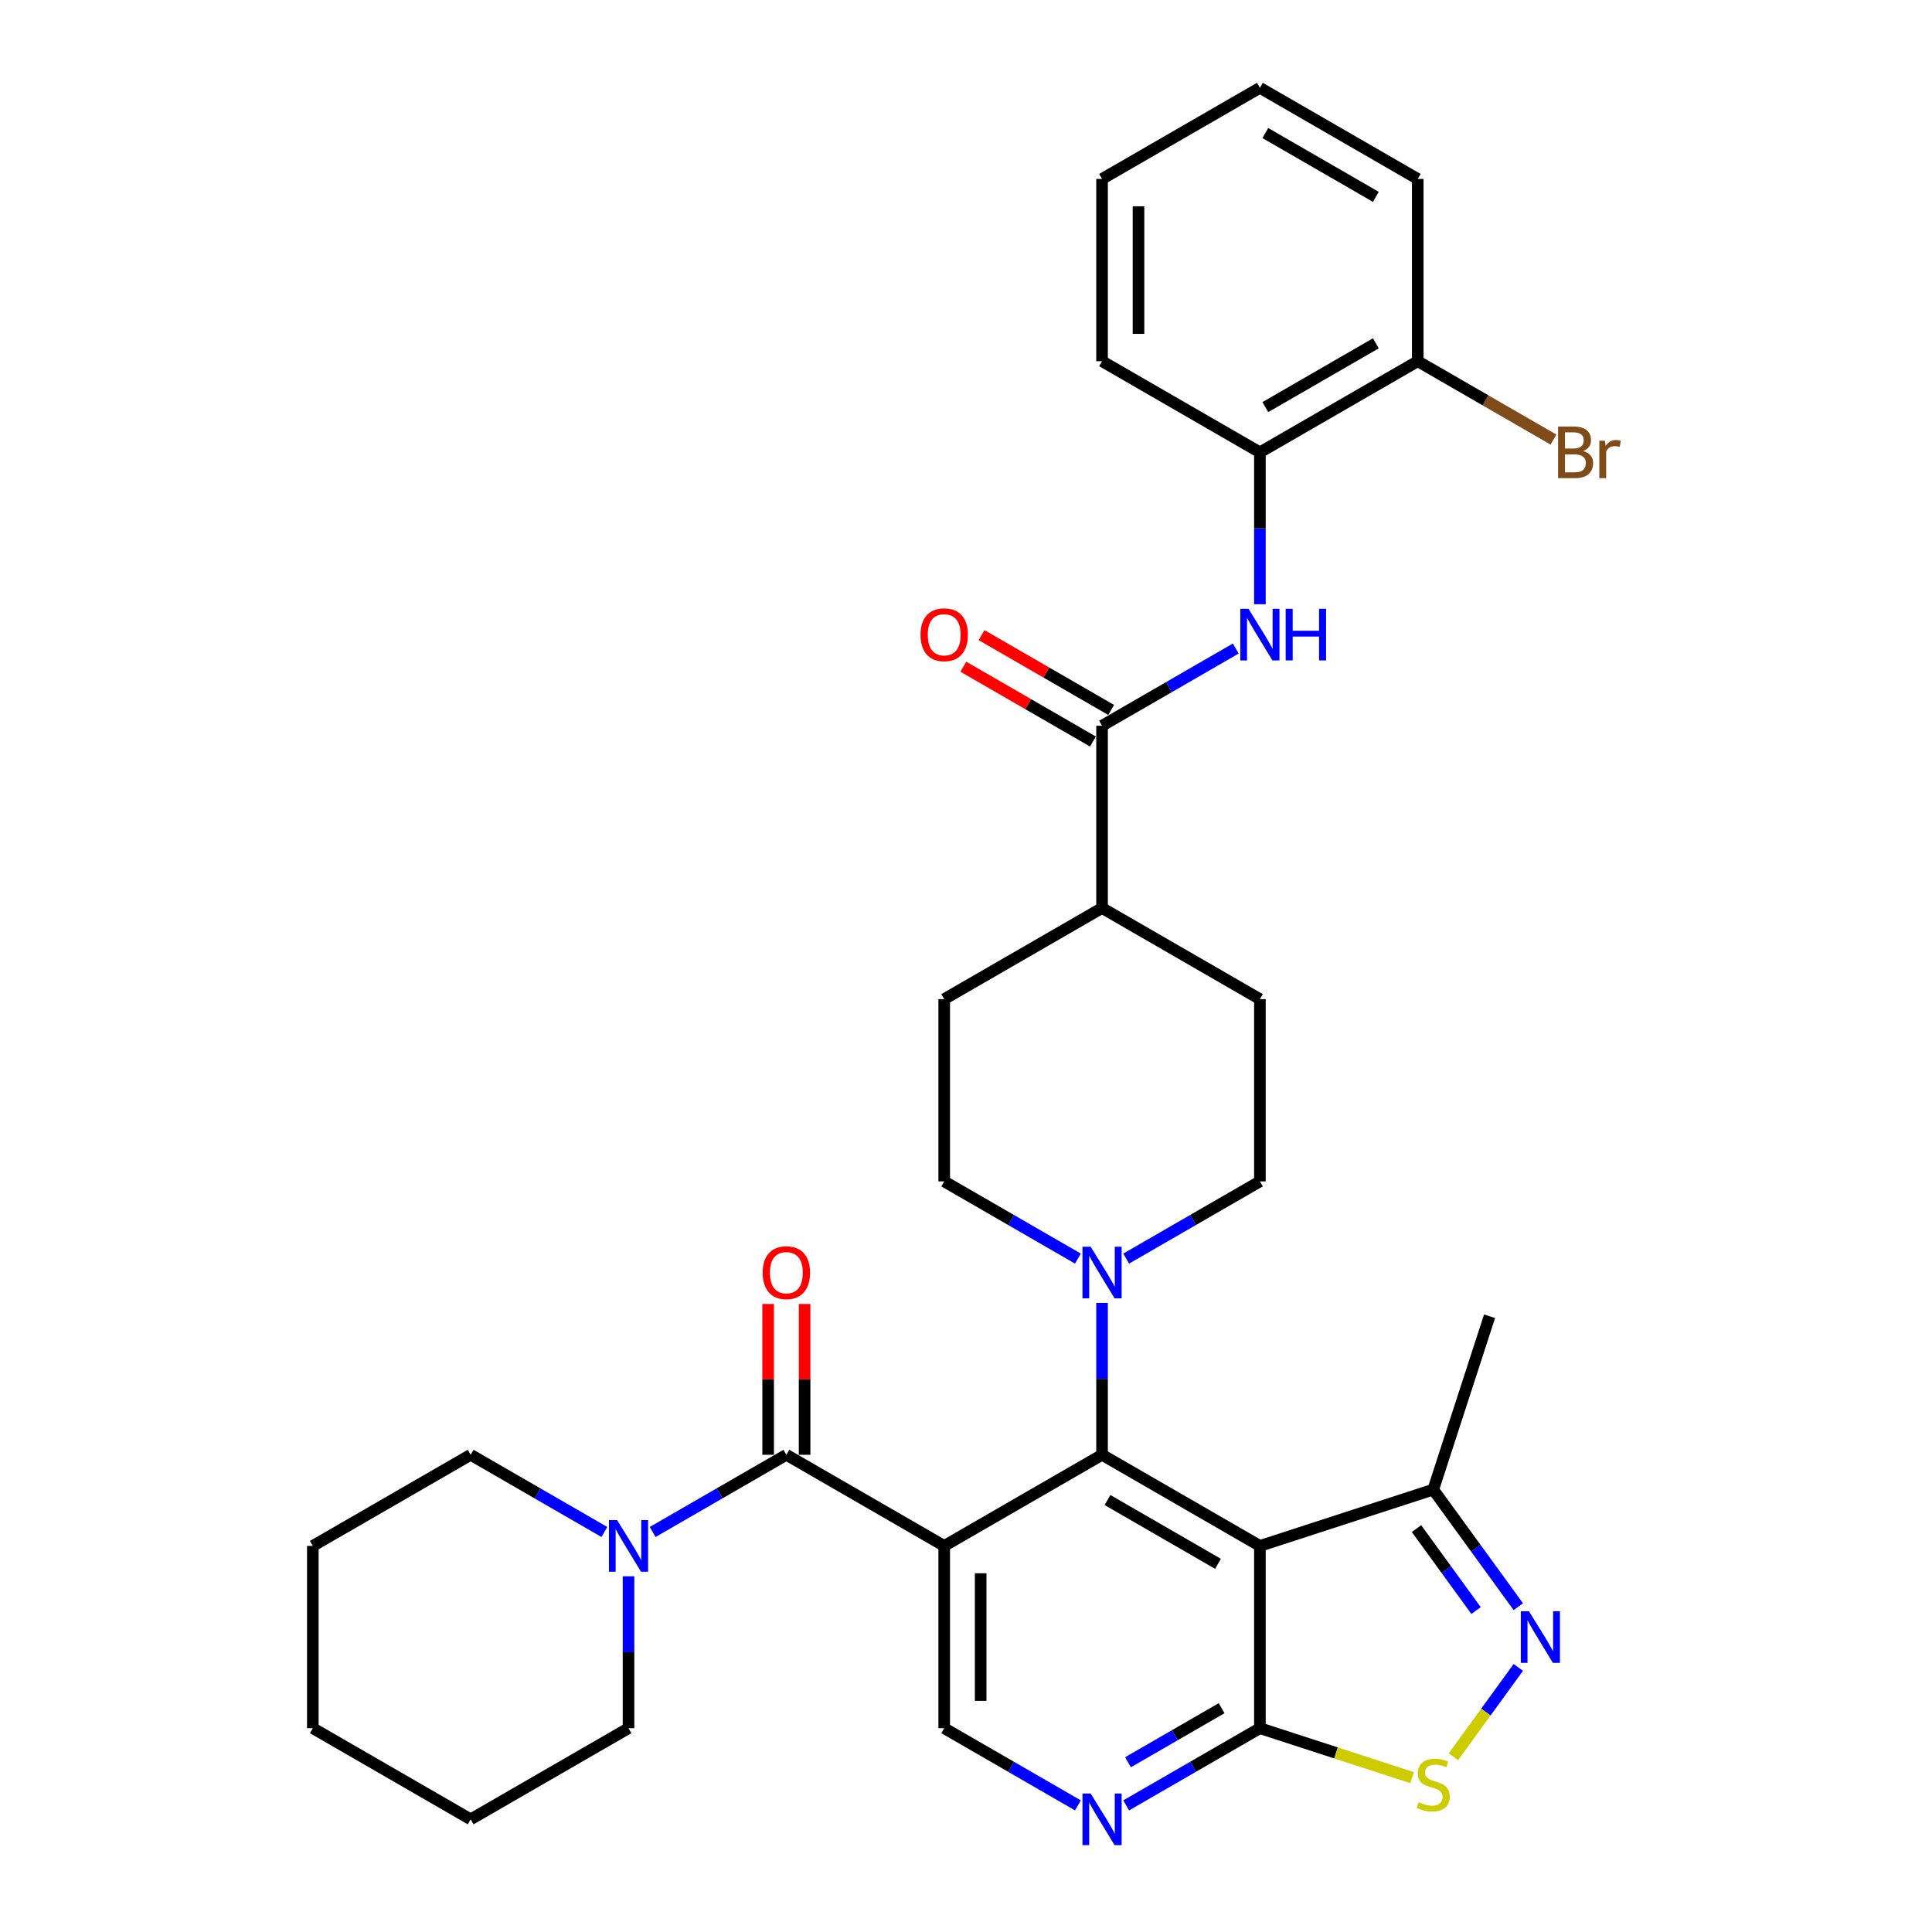 <?xml version='1.0' encoding='iso-8859-1'?>
<svg version='1.1' baseProfile='full'
              xmlns='http://www.w3.org/2000/svg'
                      xmlns:rdkit='http://www.rdkit.org/xml'
                      xmlns:xlink='http://www.w3.org/1999/xlink'
                  xml:space='preserve'
width='1000px' height='1000px' viewBox='0 0 1000 1000'>
<!-- END OF HEADER -->
<rect style='opacity:1.0;fill:#FFFFFF;stroke:none' width='1000' height='1000' x='0' y='0'> </rect>
<path class='bond-0' d='M 488.72,800.167 L 570.42,752.997' style='fill:none;fill-rule:evenodd;stroke:#000000;stroke-width:6px;stroke-linecap:butt;stroke-linejoin:miter;stroke-opacity:1' />
<path class='bond-2' d='M 488.72,800.167 L 407.02,752.997' style='fill:none;fill-rule:evenodd;stroke:#000000;stroke-width:6px;stroke-linecap:butt;stroke-linejoin:miter;stroke-opacity:1' />
<path class='bond-11' d='M 488.72,800.167 L 488.72,894.506' style='fill:none;fill-rule:evenodd;stroke:#000000;stroke-width:6px;stroke-linecap:butt;stroke-linejoin:miter;stroke-opacity:1' />
<path class='bond-11' d='M 507.588,814.318 L 507.588,880.355' style='fill:none;fill-rule:evenodd;stroke:#000000;stroke-width:6px;stroke-linecap:butt;stroke-linejoin:miter;stroke-opacity:1' />
<path class='bond-1' d='M 570.42,752.997 L 652.12,800.167' style='fill:none;fill-rule:evenodd;stroke:#000000;stroke-width:6px;stroke-linecap:butt;stroke-linejoin:miter;stroke-opacity:1' />
<path class='bond-1' d='M 573.241,776.413 L 630.431,809.431' style='fill:none;fill-rule:evenodd;stroke:#000000;stroke-width:6px;stroke-linecap:butt;stroke-linejoin:miter;stroke-opacity:1' />
<path class='bond-5' d='M 570.42,752.997 L 570.42,713.686' style='fill:none;fill-rule:evenodd;stroke:#000000;stroke-width:6px;stroke-linecap:butt;stroke-linejoin:miter;stroke-opacity:1' />
<path class='bond-5' d='M 570.42,713.686 L 570.42,674.375' style='fill:none;fill-rule:evenodd;stroke:#0000FF;stroke-width:6px;stroke-linecap:butt;stroke-linejoin:miter;stroke-opacity:1' />
<path class='bond-12' d='M 652.12,800.167 L 741.842,771.014' style='fill:none;fill-rule:evenodd;stroke:#000000;stroke-width:6px;stroke-linecap:butt;stroke-linejoin:miter;stroke-opacity:1' />
<path class='bond-33' d='M 652.12,800.167 L 652.12,894.506' style='fill:none;fill-rule:evenodd;stroke:#000000;stroke-width:6px;stroke-linecap:butt;stroke-linejoin:miter;stroke-opacity:1' />
<path class='bond-8' d='M 407.02,752.997 L 372.416,772.976' style='fill:none;fill-rule:evenodd;stroke:#000000;stroke-width:6px;stroke-linecap:butt;stroke-linejoin:miter;stroke-opacity:1' />
<path class='bond-8' d='M 372.416,772.976 L 337.811,792.955' style='fill:none;fill-rule:evenodd;stroke:#0000FF;stroke-width:6px;stroke-linecap:butt;stroke-linejoin:miter;stroke-opacity:1' />
<path class='bond-14' d='M 416.454,752.997 L 416.454,713.969' style='fill:none;fill-rule:evenodd;stroke:#000000;stroke-width:6px;stroke-linecap:butt;stroke-linejoin:miter;stroke-opacity:1' />
<path class='bond-14' d='M 416.454,713.969 L 416.454,674.941' style='fill:none;fill-rule:evenodd;stroke:#FF0000;stroke-width:6px;stroke-linecap:butt;stroke-linejoin:miter;stroke-opacity:1' />
<path class='bond-14' d='M 397.587,752.997 L 397.587,713.969' style='fill:none;fill-rule:evenodd;stroke:#000000;stroke-width:6px;stroke-linecap:butt;stroke-linejoin:miter;stroke-opacity:1' />
<path class='bond-14' d='M 397.587,713.969 L 397.587,674.941' style='fill:none;fill-rule:evenodd;stroke:#FF0000;stroke-width:6px;stroke-linecap:butt;stroke-linejoin:miter;stroke-opacity:1' />
<path class='bond-3' d='M 785.874,831.619 L 763.858,801.317' style='fill:none;fill-rule:evenodd;stroke:#0000FF;stroke-width:6px;stroke-linecap:butt;stroke-linejoin:miter;stroke-opacity:1' />
<path class='bond-3' d='M 763.858,801.317 L 741.842,771.014' style='fill:none;fill-rule:evenodd;stroke:#000000;stroke-width:6px;stroke-linecap:butt;stroke-linejoin:miter;stroke-opacity:1' />
<path class='bond-3' d='M 764.005,833.619 L 748.594,812.407' style='fill:none;fill-rule:evenodd;stroke:#0000FF;stroke-width:6px;stroke-linecap:butt;stroke-linejoin:miter;stroke-opacity:1' />
<path class='bond-3' d='M 748.594,812.407 L 733.183,791.195' style='fill:none;fill-rule:evenodd;stroke:#000000;stroke-width:6px;stroke-linecap:butt;stroke-linejoin:miter;stroke-opacity:1' />
<path class='bond-34' d='M 785.874,863.053 L 769.078,886.172' style='fill:none;fill-rule:evenodd;stroke:#0000FF;stroke-width:6px;stroke-linecap:butt;stroke-linejoin:miter;stroke-opacity:1' />
<path class='bond-34' d='M 769.078,886.172 L 752.281,909.29' style='fill:none;fill-rule:evenodd;stroke:#CCCC00;stroke-width:6px;stroke-linecap:butt;stroke-linejoin:miter;stroke-opacity:1' />
<path class='bond-4' d='M 652.12,894.506 L 617.516,914.485' style='fill:none;fill-rule:evenodd;stroke:#000000;stroke-width:6px;stroke-linecap:butt;stroke-linejoin:miter;stroke-opacity:1' />
<path class='bond-4' d='M 617.516,914.485 L 582.911,934.464' style='fill:none;fill-rule:evenodd;stroke:#0000FF;stroke-width:6px;stroke-linecap:butt;stroke-linejoin:miter;stroke-opacity:1' />
<path class='bond-4' d='M 632.305,884.159 L 608.082,898.145' style='fill:none;fill-rule:evenodd;stroke:#000000;stroke-width:6px;stroke-linecap:butt;stroke-linejoin:miter;stroke-opacity:1' />
<path class='bond-4' d='M 608.082,898.145 L 583.858,912.13' style='fill:none;fill-rule:evenodd;stroke:#0000FF;stroke-width:6px;stroke-linecap:butt;stroke-linejoin:miter;stroke-opacity:1' />
<path class='bond-6' d='M 652.12,894.506 L 691.519,907.307' style='fill:none;fill-rule:evenodd;stroke:#000000;stroke-width:6px;stroke-linecap:butt;stroke-linejoin:miter;stroke-opacity:1' />
<path class='bond-6' d='M 691.519,907.307 L 730.918,920.109' style='fill:none;fill-rule:evenodd;stroke:#CCCC00;stroke-width:6px;stroke-linecap:butt;stroke-linejoin:miter;stroke-opacity:1' />
<path class='bond-16' d='M 582.911,651.447 L 617.516,631.468' style='fill:none;fill-rule:evenodd;stroke:#0000FF;stroke-width:6px;stroke-linecap:butt;stroke-linejoin:miter;stroke-opacity:1' />
<path class='bond-16' d='M 617.516,631.468 L 652.12,611.489' style='fill:none;fill-rule:evenodd;stroke:#000000;stroke-width:6px;stroke-linecap:butt;stroke-linejoin:miter;stroke-opacity:1' />
<path class='bond-17' d='M 557.93,651.447 L 523.325,631.468' style='fill:none;fill-rule:evenodd;stroke:#0000FF;stroke-width:6px;stroke-linecap:butt;stroke-linejoin:miter;stroke-opacity:1' />
<path class='bond-17' d='M 523.325,631.468 L 488.72,611.489' style='fill:none;fill-rule:evenodd;stroke:#000000;stroke-width:6px;stroke-linecap:butt;stroke-linejoin:miter;stroke-opacity:1' />
<path class='bond-7' d='M 570.42,375.641 L 570.42,469.98' style='fill:none;fill-rule:evenodd;stroke:#000000;stroke-width:6px;stroke-linecap:butt;stroke-linejoin:miter;stroke-opacity:1' />
<path class='bond-10' d='M 570.42,375.641 L 605.025,355.662' style='fill:none;fill-rule:evenodd;stroke:#000000;stroke-width:6px;stroke-linecap:butt;stroke-linejoin:miter;stroke-opacity:1' />
<path class='bond-10' d='M 605.025,355.662 L 639.63,335.683' style='fill:none;fill-rule:evenodd;stroke:#0000FF;stroke-width:6px;stroke-linecap:butt;stroke-linejoin:miter;stroke-opacity:1' />
<path class='bond-18' d='M 575.137,367.471 L 541.599,348.108' style='fill:none;fill-rule:evenodd;stroke:#000000;stroke-width:6px;stroke-linecap:butt;stroke-linejoin:miter;stroke-opacity:1' />
<path class='bond-18' d='M 541.599,348.108 L 508.06,328.744' style='fill:none;fill-rule:evenodd;stroke:#FF0000;stroke-width:6px;stroke-linecap:butt;stroke-linejoin:miter;stroke-opacity:1' />
<path class='bond-18' d='M 565.703,383.811 L 532.165,364.448' style='fill:none;fill-rule:evenodd;stroke:#000000;stroke-width:6px;stroke-linecap:butt;stroke-linejoin:miter;stroke-opacity:1' />
<path class='bond-18' d='M 532.165,364.448 L 498.626,345.084' style='fill:none;fill-rule:evenodd;stroke:#FF0000;stroke-width:6px;stroke-linecap:butt;stroke-linejoin:miter;stroke-opacity:1' />
<path class='bond-23' d='M 312.83,792.955 L 278.225,772.976' style='fill:none;fill-rule:evenodd;stroke:#0000FF;stroke-width:6px;stroke-linecap:butt;stroke-linejoin:miter;stroke-opacity:1' />
<path class='bond-23' d='M 278.225,772.976 L 243.62,752.997' style='fill:none;fill-rule:evenodd;stroke:#000000;stroke-width:6px;stroke-linecap:butt;stroke-linejoin:miter;stroke-opacity:1' />
<path class='bond-24' d='M 325.32,815.884 L 325.32,855.195' style='fill:none;fill-rule:evenodd;stroke:#0000FF;stroke-width:6px;stroke-linecap:butt;stroke-linejoin:miter;stroke-opacity:1' />
<path class='bond-24' d='M 325.32,855.195 L 325.32,894.506' style='fill:none;fill-rule:evenodd;stroke:#000000;stroke-width:6px;stroke-linecap:butt;stroke-linejoin:miter;stroke-opacity:1' />
<path class='bond-9' d='M 557.93,934.464 L 523.325,914.485' style='fill:none;fill-rule:evenodd;stroke:#0000FF;stroke-width:6px;stroke-linecap:butt;stroke-linejoin:miter;stroke-opacity:1' />
<path class='bond-9' d='M 523.325,914.485 L 488.72,894.506' style='fill:none;fill-rule:evenodd;stroke:#000000;stroke-width:6px;stroke-linecap:butt;stroke-linejoin:miter;stroke-opacity:1' />
<path class='bond-13' d='M 652.12,312.755 L 652.12,273.444' style='fill:none;fill-rule:evenodd;stroke:#0000FF;stroke-width:6px;stroke-linecap:butt;stroke-linejoin:miter;stroke-opacity:1' />
<path class='bond-13' d='M 652.12,273.444 L 652.12,234.133' style='fill:none;fill-rule:evenodd;stroke:#000000;stroke-width:6px;stroke-linecap:butt;stroke-linejoin:miter;stroke-opacity:1' />
<path class='bond-25' d='M 741.842,771.014 L 770.994,681.293' style='fill:none;fill-rule:evenodd;stroke:#000000;stroke-width:6px;stroke-linecap:butt;stroke-linejoin:miter;stroke-opacity:1' />
<path class='bond-19' d='M 652.12,234.133 L 733.82,186.963' style='fill:none;fill-rule:evenodd;stroke:#000000;stroke-width:6px;stroke-linecap:butt;stroke-linejoin:miter;stroke-opacity:1' />
<path class='bond-19' d='M 654.941,210.717 L 712.131,177.699' style='fill:none;fill-rule:evenodd;stroke:#000000;stroke-width:6px;stroke-linecap:butt;stroke-linejoin:miter;stroke-opacity:1' />
<path class='bond-26' d='M 652.12,234.133 L 570.42,186.963' style='fill:none;fill-rule:evenodd;stroke:#000000;stroke-width:6px;stroke-linecap:butt;stroke-linejoin:miter;stroke-opacity:1' />
<path class='bond-15' d='M 570.42,469.98 L 488.72,517.15' style='fill:none;fill-rule:evenodd;stroke:#000000;stroke-width:6px;stroke-linecap:butt;stroke-linejoin:miter;stroke-opacity:1' />
<path class='bond-35' d='M 570.42,469.98 L 652.12,517.15' style='fill:none;fill-rule:evenodd;stroke:#000000;stroke-width:6px;stroke-linecap:butt;stroke-linejoin:miter;stroke-opacity:1' />
<path class='bond-20' d='M 652.12,611.489 L 652.12,517.15' style='fill:none;fill-rule:evenodd;stroke:#000000;stroke-width:6px;stroke-linecap:butt;stroke-linejoin:miter;stroke-opacity:1' />
<path class='bond-21' d='M 488.72,611.489 L 488.72,517.15' style='fill:none;fill-rule:evenodd;stroke:#000000;stroke-width:6px;stroke-linecap:butt;stroke-linejoin:miter;stroke-opacity:1' />
<path class='bond-22' d='M 733.82,186.963 L 768.953,207.247' style='fill:none;fill-rule:evenodd;stroke:#000000;stroke-width:6px;stroke-linecap:butt;stroke-linejoin:miter;stroke-opacity:1' />
<path class='bond-22' d='M 768.953,207.247 L 804.086,227.531' style='fill:none;fill-rule:evenodd;stroke:#7F4C19;stroke-width:6px;stroke-linecap:butt;stroke-linejoin:miter;stroke-opacity:1' />
<path class='bond-27' d='M 733.82,186.963 L 733.82,92.624' style='fill:none;fill-rule:evenodd;stroke:#000000;stroke-width:6px;stroke-linecap:butt;stroke-linejoin:miter;stroke-opacity:1' />
<path class='bond-29' d='M 243.62,752.997 L 161.92,800.167' style='fill:none;fill-rule:evenodd;stroke:#000000;stroke-width:6px;stroke-linecap:butt;stroke-linejoin:miter;stroke-opacity:1' />
<path class='bond-28' d='M 325.32,894.506 L 243.62,941.675' style='fill:none;fill-rule:evenodd;stroke:#000000;stroke-width:6px;stroke-linecap:butt;stroke-linejoin:miter;stroke-opacity:1' />
<path class='bond-30' d='M 570.42,186.963 L 570.42,92.624' style='fill:none;fill-rule:evenodd;stroke:#000000;stroke-width:6px;stroke-linecap:butt;stroke-linejoin:miter;stroke-opacity:1' />
<path class='bond-30' d='M 589.288,172.812 L 589.288,106.775' style='fill:none;fill-rule:evenodd;stroke:#000000;stroke-width:6px;stroke-linecap:butt;stroke-linejoin:miter;stroke-opacity:1' />
<path class='bond-37' d='M 733.82,92.624 L 652.12,45.455' style='fill:none;fill-rule:evenodd;stroke:#000000;stroke-width:6px;stroke-linecap:butt;stroke-linejoin:miter;stroke-opacity:1' />
<path class='bond-37' d='M 712.131,101.889 L 654.941,68.87' style='fill:none;fill-rule:evenodd;stroke:#000000;stroke-width:6px;stroke-linecap:butt;stroke-linejoin:miter;stroke-opacity:1' />
<path class='bond-32' d='M 243.62,941.675 L 161.92,894.506' style='fill:none;fill-rule:evenodd;stroke:#000000;stroke-width:6px;stroke-linecap:butt;stroke-linejoin:miter;stroke-opacity:1' />
<path class='bond-36' d='M 161.92,800.167 L 161.92,894.506' style='fill:none;fill-rule:evenodd;stroke:#000000;stroke-width:6px;stroke-linecap:butt;stroke-linejoin:miter;stroke-opacity:1' />
<path class='bond-31' d='M 570.42,92.624 L 652.12,45.455' style='fill:none;fill-rule:evenodd;stroke:#000000;stroke-width:6px;stroke-linecap:butt;stroke-linejoin:miter;stroke-opacity:1' />
<path  class='atom-4' d='M 791.388 833.978
L 800.142 848.129
Q 801.01 849.525, 802.406 852.053
Q 803.803 854.581, 803.878 854.732
L 803.878 833.978
L 807.425 833.978
L 807.425 860.695
L 803.765 860.695
L 794.369 845.223
Q 793.274 843.412, 792.105 841.336
Q 790.973 839.261, 790.633 838.619
L 790.633 860.695
L 787.161 860.695
L 787.161 833.978
L 791.388 833.978
' fill='#0000FF'/>
<path  class='atom-6' d='M 564.515 645.3
L 573.269 659.451
Q 574.137 660.847, 575.534 663.375
Q 576.93 665.903, 577.005 666.054
L 577.005 645.3
L 580.552 645.3
L 580.552 672.017
L 576.892 672.017
L 567.496 656.545
Q 566.402 654.734, 565.232 652.658
Q 564.1 650.583, 563.76 649.941
L 563.76 672.017
L 560.288 672.017
L 560.288 645.3
L 564.515 645.3
' fill='#0000FF'/>
<path  class='atom-7' d='M 734.295 932.828
Q 734.597 932.941, 735.842 933.469
Q 737.087 933.998, 738.446 934.337
Q 739.842 934.639, 741.201 934.639
Q 743.729 934.639, 745.201 933.432
Q 746.672 932.186, 746.672 930.035
Q 746.672 928.564, 745.918 927.658
Q 745.201 926.752, 744.069 926.262
Q 742.936 925.771, 741.05 925.205
Q 738.672 924.488, 737.238 923.809
Q 735.842 923.13, 734.823 921.696
Q 733.842 920.262, 733.842 917.847
Q 733.842 914.488, 736.106 912.413
Q 738.408 910.337, 742.936 910.337
Q 746.031 910.337, 749.54 911.809
L 748.672 914.715
Q 745.465 913.394, 743.05 913.394
Q 740.446 913.394, 739.012 914.488
Q 737.578 915.545, 737.616 917.394
Q 737.616 918.828, 738.333 919.696
Q 739.087 920.564, 740.144 921.054
Q 741.238 921.545, 743.05 922.111
Q 745.465 922.866, 746.899 923.62
Q 748.333 924.375, 749.352 925.922
Q 750.408 927.432, 750.408 930.035
Q 750.408 933.734, 747.918 935.734
Q 745.465 937.696, 741.352 937.696
Q 738.974 937.696, 737.163 937.167
Q 735.389 936.677, 733.276 935.809
L 734.295 932.828
' fill='#CCCC00'/>
<path  class='atom-9' d='M 319.415 786.808
L 328.169 800.959
Q 329.037 802.355, 330.434 804.884
Q 331.83 807.412, 331.905 807.563
L 331.905 786.808
L 335.452 786.808
L 335.452 813.525
L 331.792 813.525
L 322.396 798.054
Q 321.302 796.242, 320.132 794.167
Q 319 792.091, 318.66 791.45
L 318.66 813.525
L 315.188 813.525
L 315.188 786.808
L 319.415 786.808
' fill='#0000FF'/>
<path  class='atom-10' d='M 564.515 928.317
L 573.269 942.468
Q 574.137 943.864, 575.534 946.392
Q 576.93 948.921, 577.005 949.071
L 577.005 928.317
L 580.552 928.317
L 580.552 955.034
L 576.892 955.034
L 567.496 939.562
Q 566.402 937.751, 565.232 935.675
Q 564.1 933.6, 563.76 932.958
L 563.76 955.034
L 560.288 955.034
L 560.288 928.317
L 564.515 928.317
' fill='#0000FF'/>
<path  class='atom-11' d='M 646.215 315.113
L 654.969 329.264
Q 655.837 330.66, 657.234 333.189
Q 658.63 335.717, 658.705 335.868
L 658.705 315.113
L 662.252 315.113
L 662.252 341.83
L 658.592 341.83
L 649.196 326.358
Q 648.102 324.547, 646.932 322.472
Q 645.8 320.396, 645.46 319.755
L 645.46 341.83
L 641.988 341.83
L 641.988 315.113
L 646.215 315.113
' fill='#0000FF'/>
<path  class='atom-11' d='M 665.46 315.113
L 669.083 315.113
L 669.083 326.472
L 682.743 326.472
L 682.743 315.113
L 686.365 315.113
L 686.365 341.83
L 682.743 341.83
L 682.743 329.49
L 669.083 329.49
L 669.083 341.83
L 665.46 341.83
L 665.46 315.113
' fill='#0000FF'/>
<path  class='atom-15' d='M 394.756 658.734
Q 394.756 652.319, 397.926 648.734
Q 401.096 645.149, 407.02 645.149
Q 412.945 645.149, 416.115 648.734
Q 419.284 652.319, 419.284 658.734
Q 419.284 665.224, 416.077 668.922
Q 412.869 672.583, 407.02 672.583
Q 401.134 672.583, 397.926 668.922
Q 394.756 665.262, 394.756 658.734
M 407.02 669.564
Q 411.096 669.564, 413.285 666.847
Q 415.511 664.092, 415.511 658.734
Q 415.511 653.488, 413.285 650.847
Q 411.096 648.168, 407.02 648.168
Q 402.945 648.168, 400.719 650.809
Q 398.53 653.451, 398.53 658.734
Q 398.53 664.13, 400.719 666.847
Q 402.945 669.564, 407.02 669.564
' fill='#FF0000'/>
<path  class='atom-19' d='M 476.456 328.547
Q 476.456 322.132, 479.626 318.547
Q 482.796 314.962, 488.72 314.962
Q 494.645 314.962, 497.815 318.547
Q 500.984 322.132, 500.984 328.547
Q 500.984 335.038, 497.777 338.736
Q 494.569 342.396, 488.72 342.396
Q 482.834 342.396, 479.626 338.736
Q 476.456 335.075, 476.456 328.547
M 488.72 339.377
Q 492.796 339.377, 494.985 336.66
Q 497.211 333.906, 497.211 328.547
Q 497.211 323.302, 494.985 320.66
Q 492.796 317.981, 488.72 317.981
Q 484.645 317.981, 482.419 320.623
Q 480.23 323.264, 480.23 328.547
Q 480.23 333.943, 482.419 336.66
Q 484.645 339.377, 488.72 339.377
' fill='#FF0000'/>
<path  class='atom-23' d='M 819.426 233.453
Q 821.992 234.17, 823.275 235.755
Q 824.596 237.302, 824.596 239.604
Q 824.596 243.302, 822.218 245.416
Q 819.879 247.491, 815.426 247.491
L 806.445 247.491
L 806.445 220.774
L 814.332 220.774
Q 818.898 220.774, 821.2 222.623
Q 823.501 224.472, 823.501 227.868
Q 823.501 231.906, 819.426 233.453
M 810.03 223.793
L 810.03 232.17
L 814.332 232.17
Q 816.973 232.17, 818.332 231.114
Q 819.728 230.019, 819.728 227.868
Q 819.728 223.793, 814.332 223.793
L 810.03 223.793
M 815.426 244.472
Q 818.03 244.472, 819.426 243.227
Q 820.822 241.982, 820.822 239.604
Q 820.822 237.416, 819.275 236.321
Q 817.766 235.189, 814.86 235.189
L 810.03 235.189
L 810.03 244.472
L 815.426 244.472
' fill='#7F4C19'/>
<path  class='atom-23' d='M 830.671 228.095
L 831.086 230.774
Q 833.124 227.755, 836.445 227.755
Q 837.501 227.755, 838.935 228.133
L 838.369 231.302
Q 836.747 230.925, 835.841 230.925
Q 834.256 230.925, 833.2 231.567
Q 832.181 232.17, 831.35 233.642
L 831.35 247.491
L 827.803 247.491
L 827.803 228.095
L 830.671 228.095
' fill='#7F4C19'/>
</svg>
